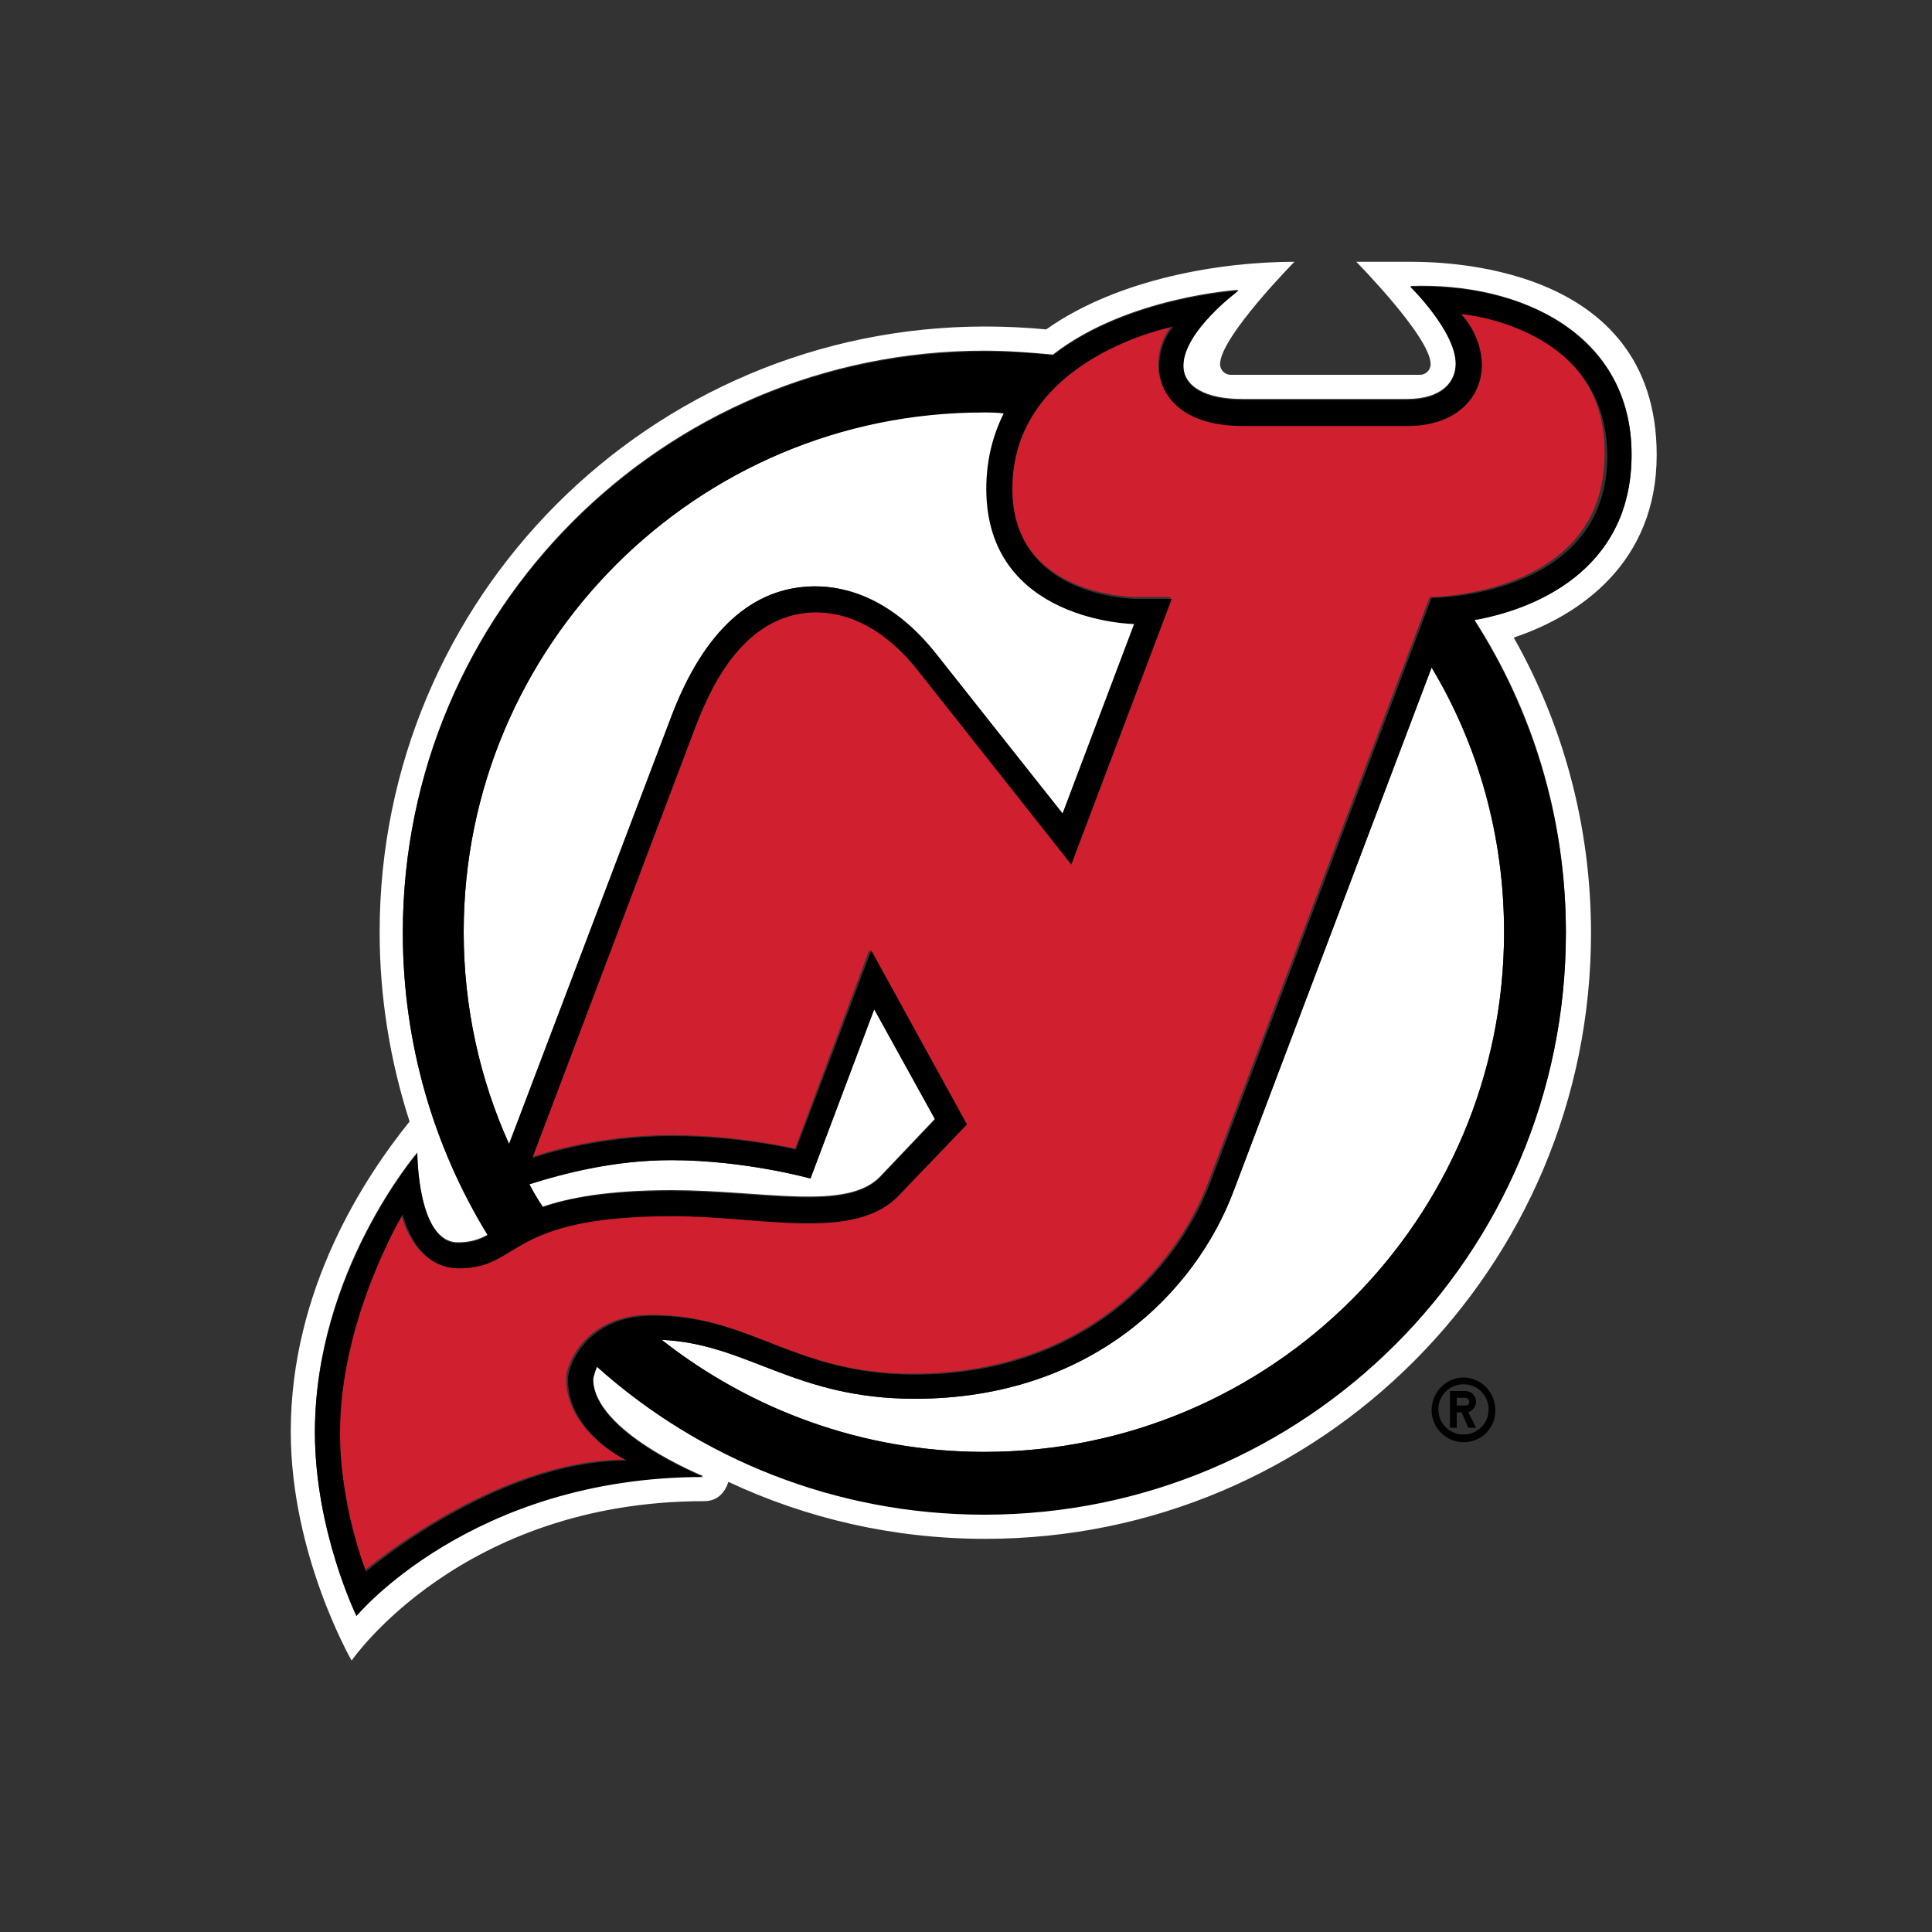 <svg id="Layer_1" xmlns="http://www.w3.org/2000/svg" viewBox="0 0 200 200"><rect x="0" y="0" width="200" height="200" fill="#333333" stroke="none"/><style>.st0{fill:#fff}</style><path class="st0" d="M171.5 47.1c0-20-22.6-20-25.6-20h-5.5s7.7 7.8 7.7 10.6c0 .6-.5 1.1-1.1 1.1h-19.6c-.6 0-1.1-.5-1.1-1.1 0-2.8 7.7-10.6 7.7-10.6-7.5 0-18.2 1.7-25.7 7-2.1-.2-4.2-.3-6.3-.3-34.7 0-62.7 28.1-62.7 62.7 0 6.8 1.1 13.4 3.1 19.6-4.6 5.7-12.3 17.3-12.3 32.1 0 12.8 6.3 23.7 6.3 23.7s11.3-16.5 36.5-16.5c1.9 0 2.4-1.7 2.5-2 8.1 3.8 17.1 5.9 26.6 5.9 34.7 0 62.7-28.1 62.7-62.7 0-11.1-2.9-21.6-8-30.6 6.9-2.3 14.8-7.8 14.8-18.9zm-18.9 17c6 9.3 9.5 20.4 9.5 32.4 0 33.2-26.9 60.2-60.2 60.2-15.4 0-29.4-5.8-40.1-15.3-.4.7-.4 1.3-.4 1.3 0 5.5 11.4 10.1 11.4 10.1-24 0-35.9 14.4-35.9 14.4s-4.3-8.8-4.3-19c0-16.6 10.6-28.9 10.6-28.9s0 9.3 4.2 9.3c1.3 0 2.2-.3 3.1-.8-5.6-9.1-8.8-19.8-8.8-31.3 0-33.2 26.9-60.2 60.2-60.2 2.4 0 4.8.2 7.1.4 7.7-6 19.2-6.7 19.2-6.7s-5.7 4.2-5.7 7.8c0 2.2 2.3 3.5 6.1 3.5h17c3.8 0 5.1-1.9 5.1-3.7 0-3.4-4.7-8-4.7-8 11.5-.4 22.9 5 22.9 17.4 0 12.3-10.5 16.2-16.3 17.1z"/><path class="st0" d="M84.4 60.7c3.2 0 8 1.2 12.6 7.1l13 16.5 7.5-19.8s-15.3-.1-15.3-14c0-3 .7-5.6 1.8-7.8-.7 0-1.4-.1-2.1-.1C72.1 42.7 48 66.8 48 96.5c0 7.8 1.7 15.3 4.7 22l16.7-44c3.4-9.2 8.5-13.8 15-13.8zM127.7 123.3c-3.9 10.4-14.7 21.5-33 21.5-12.5 0-17.3-5.7-26.2-6.1 9.2 7.3 20.8 11.6 33.4 11.6 29.7 0 53.8-24.1 53.8-53.8 0-10-2.7-19.4-7.5-27.4l-20.5 54.2z"/><path class="st0" d="M91.1 121.8l5.7-6-6.3-11.4-6.6 17.6s-6.8-1.9-14.4-1.9c-5.9 0-11.2 1.3-14.7 2.5.4.8.9 1.6 1.4 2.3 2.7-.9 6.7-1.7 13.3-1.7 9.5 0 18.1 2.2 21.6-1.4z"/><path d="M151.1 32.3s2.2 2.1 2.2 5.3c0 3.2-2.5 6.3-7.7 6.3h-17c-6.6 0-8.7-3.4-8.7-6.1 0-2.7 1.5-4.2 1.5-4.2s-16.7 3.3-16.7 16.8c0 11.4 12.8 11.4 12.8 11.4h3.7l-10.4 27.5L95 69.4c-1-1.2-4.8-6.1-10.6-6.1-8 0-11.4 8.9-12.6 12.1L55 119.8s6.2-2.3 14.5-2.3c6.9 0 12.8 1.4 12.8 1.4L90 98.3l9.9 18-7 7.3c-4.6 4.8-14.2 2.2-23.5 2.2-17.3 0-15.6 5.4-22.1 5.4-4.6 0-5.8-5.6-5.8-5.6S35 136.4 35 148.2c0 7.6 2.7 14.4 2.7 14.4s13.5-11.5 27-11.5c0 0-6.1-2.9-6.1-8.4 0-1.6 2.1-6.6 8.8-6.6 10.3 0 14.6 6.1 27.1 6.1 17.5 0 27.2-10.8 30.6-19.9L148 61.8s18.1 0 18.1-14.8c.2-13.4-15-14.7-15-14.7z" fill="#d0202f"/><g><path d="M168.9 47.1c0-12.4-11.4-17.9-22.9-17.4 0 0 4.7 4.6 4.7 8 0 1.8-1.3 3.7-5.1 3.7h-17c-3.8 0-6.1-1.3-6.1-3.5 0-3.6 5.7-7.8 5.7-7.8s-11.5.7-19.2 6.7c-2.3-.3-4.7-.4-7.1-.4-33.2 0-60.2 26.9-60.2 60.2 0 11.4 3.2 22.2 8.8 31.3-.9.5-1.8.8-3.1.8-4.2 0-4.2-9.3-4.2-9.3s-10.6 12.4-10.6 28.9c0 10.2 4.3 19 4.3 19s11.9-14.4 35.9-14.4c0 0-11.4-4.6-11.4-10.1 0 0 .1-.6.4-1.3 10.6 9.5 24.7 15.3 40.1 15.3 33.2 0 60.2-26.9 60.2-60.2 0-11.9-3.5-23-9.5-32.4 5.8-1 16.3-4.9 16.3-17.1zM48 96.5c0-29.7 24.1-53.8 53.8-53.8.7 0 1.4 0 2.1.1-1.1 2.2-1.8 4.8-1.8 7.8 0 13.8 15.3 14 15.3 14L110 84.2 97 67.8c-4.6-5.8-9.4-7.1-12.6-7.1-6.5 0-11.6 4.6-15 13.7l-16.7 44c-3-6.6-4.7-14.1-4.7-21.9zm6.8 26.1c3.5-1.1 8.8-2.5 14.7-2.5 7.6 0 14.4 1.9 14.4 1.9l6.6-17.5 6.3 11.4-5.7 6c-3.5 3.6-12.1 1.4-21.6 1.4-6.6 0-10.6.7-13.3 1.7-.6-.9-1-1.7-1.4-2.4zm100.9-26.1c0 29.7-24.1 53.8-53.8 53.8-12.6 0-24.2-4.4-33.4-11.6 8.9.4 13.7 6.1 26.2 6.1 18.3 0 29.1-11.1 33-21.5l20.5-54.2c4.8 8 7.5 17.4 7.5 27.4zm-7.5-34.6l-22.9 60.5c-3.4 9-13.1 19.9-30.6 19.9-12.5 0-16.8-6.1-27.1-6.1-6.7 0-8.8 5-8.8 6.6 0 5.5 6.1 8.4 6.1 8.4-13.6 0-27 11.5-27 11.5s-2.7-6.7-2.7-14.4c0-11.8 6.5-22.6 6.5-22.6s1.2 5.6 5.8 5.6c6.5 0 4.8-5.4 22.1-5.4 9.3 0 18.9 2.7 23.5-2.2l7-7.3-9.9-18-7.8 20.6s-5.8-1.4-12.8-1.4c-8.2 0-14.5 2.3-14.5 2.3l16.8-44.4c1.2-3.1 4.6-12.1 12.6-12.1 5.7 0 9.6 4.8 10.6 6.1l15.8 20L121.3 62h-3.7s-12.8 0-12.8-11.4c0-13.6 16.7-16.8 16.7-16.8S120 35.3 120 38s2.1 6.1 8.7 6.1h17c5.2 0 7.7-3.1 7.7-6.3 0-3.2-2.2-5.3-2.2-5.3s15.2 1.2 15.2 14.8c-.1 14.6-18.2 14.6-18.2 14.6z"/></g><path d="M151.5 142.6c-1.8 0-3.3 1.5-3.3 3.4 0 1.8 1.5 3.3 3.3 3.3 1.9 0 3.3-1.5 3.3-3.3 0-1.9-1.5-3.4-3.3-3.4zm0 5.9c-1.5 0-2.6-1.2-2.6-2.6 0-1.5 1.2-2.6 2.6-2.6 1.5 0 2.6 1.2 2.6 2.6 0 1.5-1.2 2.6-2.6 2.6z"/><path d="M152.8 145.1c0-.6-.5-1.1-1.1-1.1h-1.6v3.8h.7v-1.6h.5l.7 1.6h.8l-.8-1.6c.5-.2.8-.6.8-1.1zm-1.1.4h-.9v-.8h.9c.2 0 .4.2.4.4 0 .3-.2.4-.4.4z"/></svg>